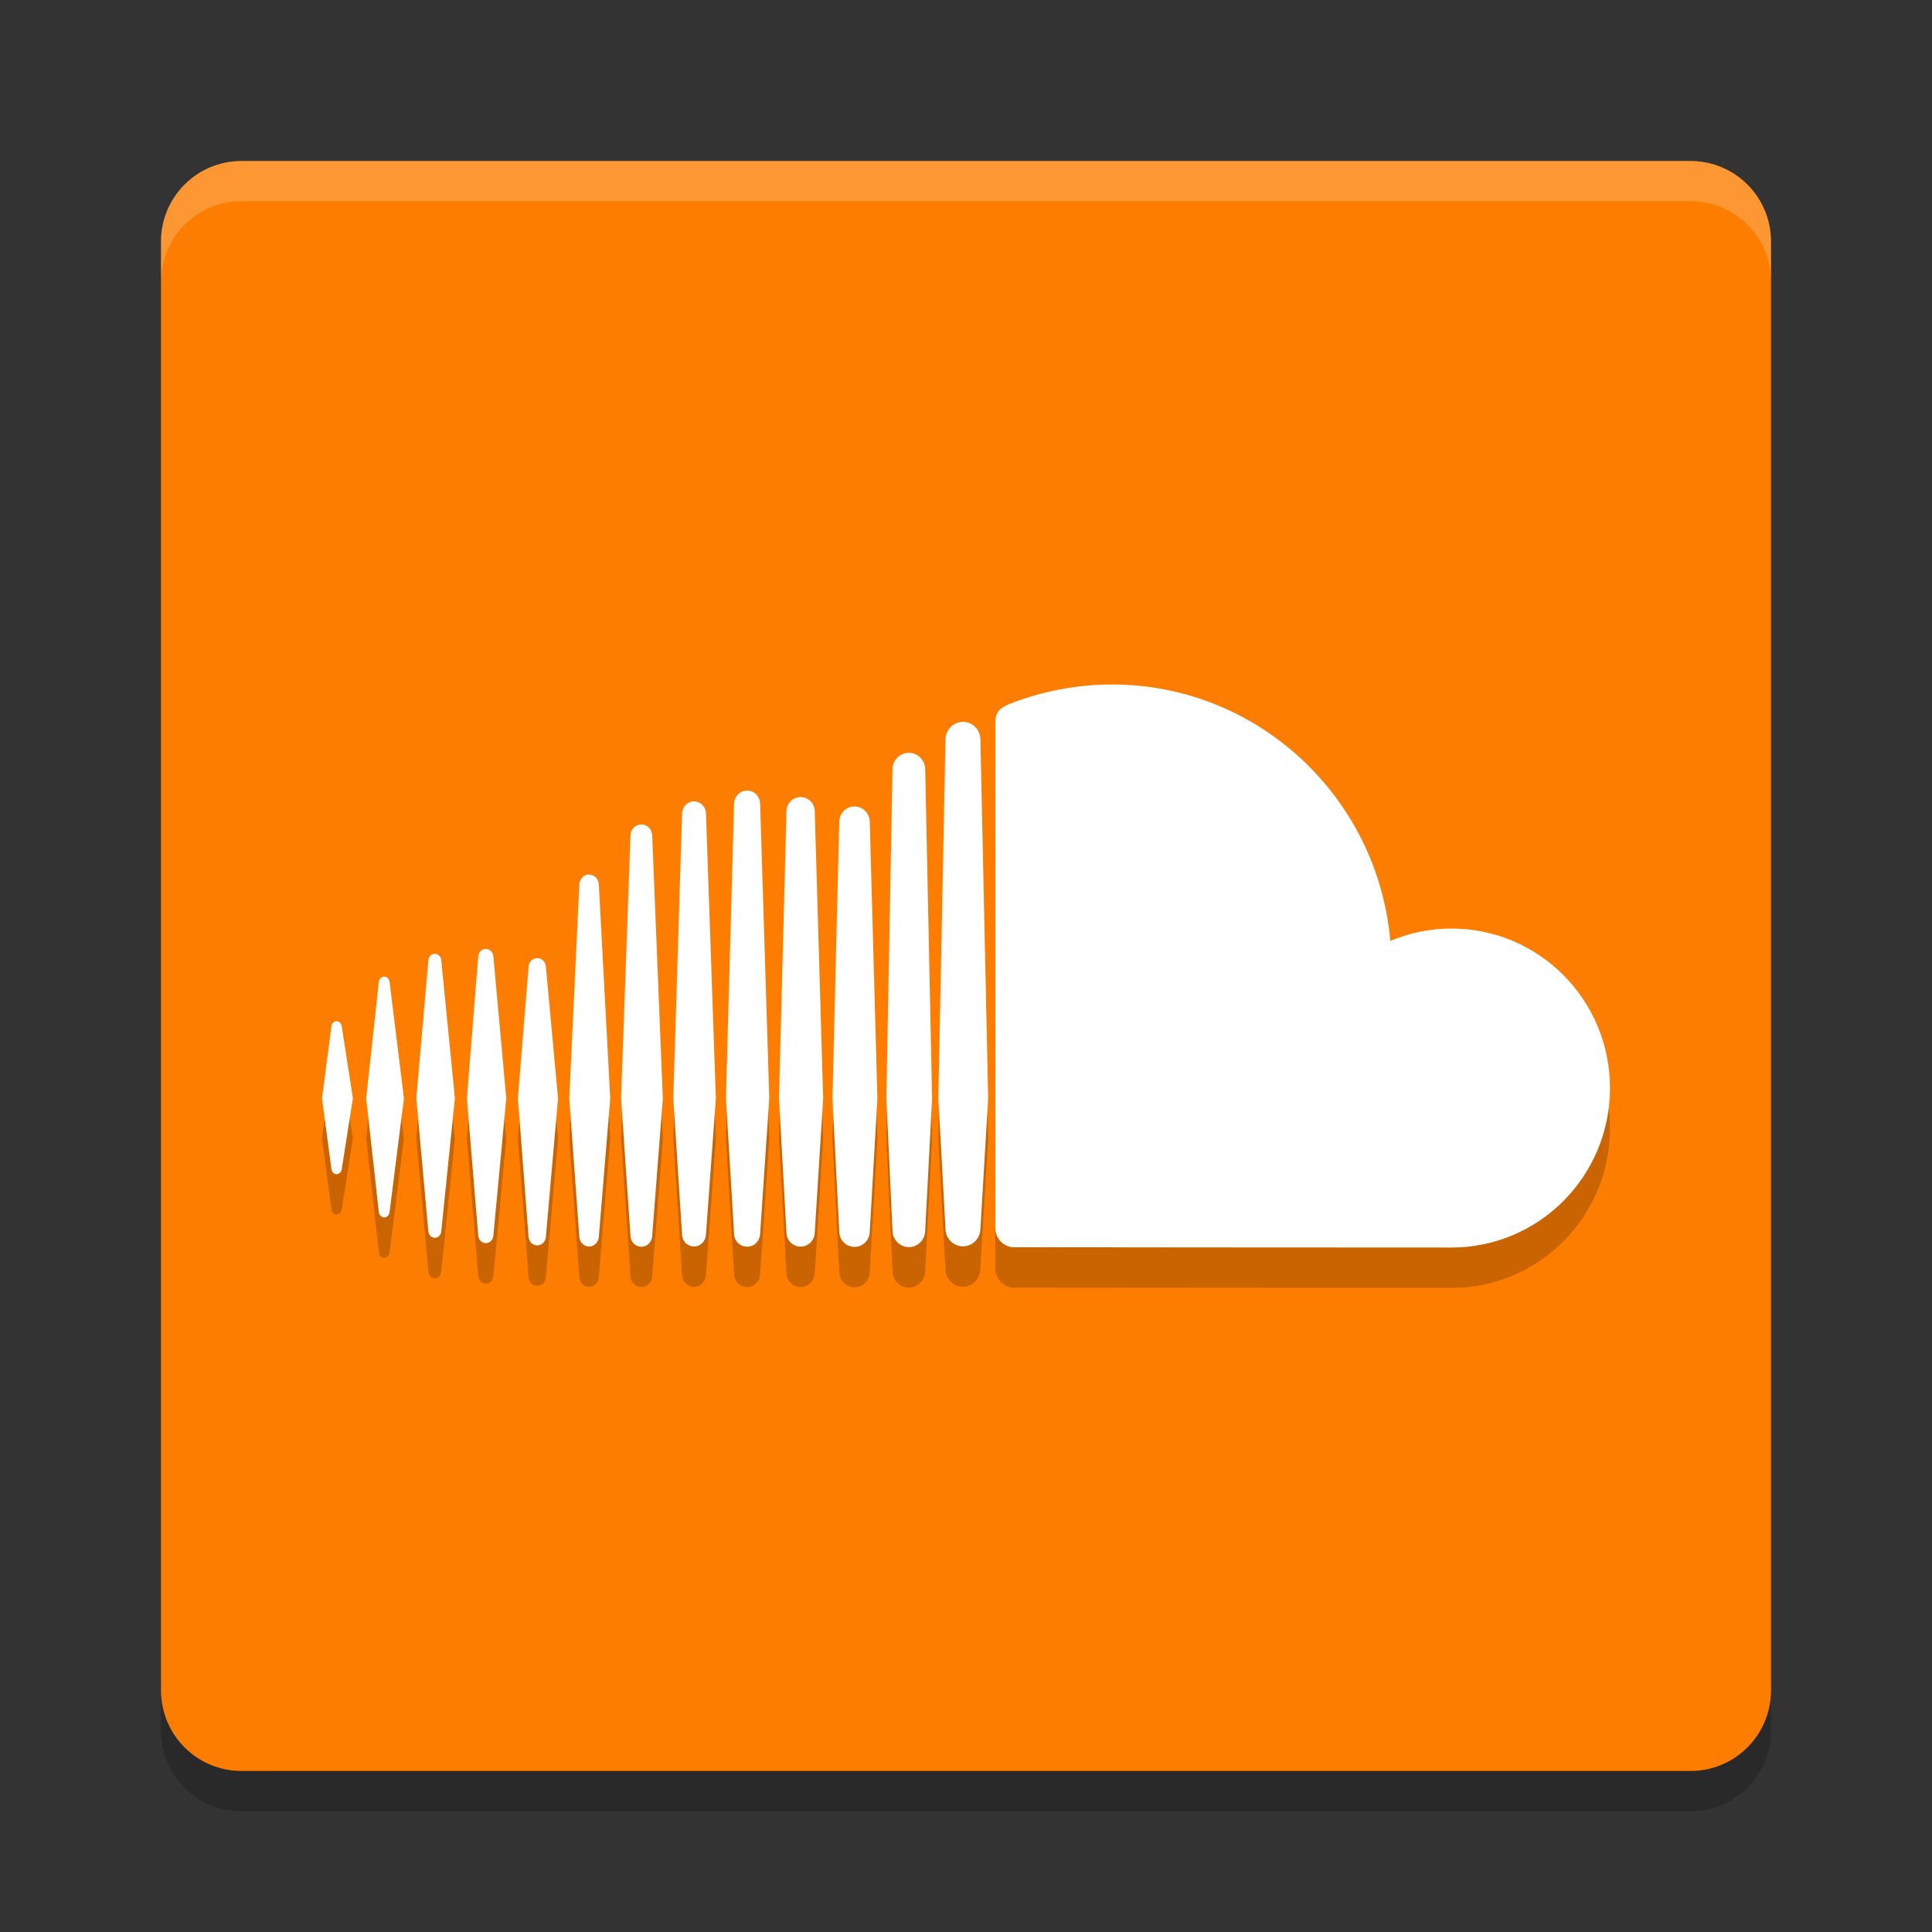 <svg xmlns="http://www.w3.org/2000/svg" xmlns:xlink="http://www.w3.org/1999/xlink" width="384pt" height="384pt" version="1.1" viewBox="0 0 384 384"><rect x="0" y="0" width="384" height="384" fill="#333333" stroke="none"/> <defs> <filter id="alpha" width="100%" height="100%" x="0%" y="0%" filterUnits="objectBoundingBox"> <feColorMatrix in="SourceGraphic" type="matrix" values="0 0 0 0 1 0 0 0 0 1 0 0 0 0 1 0 0 0 1 0"/> </filter> <mask id="mask0"> <g filter="url(#alpha)"> <rect width="384" height="384" x="0" y="0" style="fill:rgb(0%,0%,0%);fill-opacity:0.2"/> </g> </mask> <clipPath id="clip1"> <rect width="384" height="384" x="0" y="0"/> </clipPath> <g id="surface5" clip-path="url(#clip1)"> <path style="fill:rgb(100.000%,100.000%,100.000%)" d="M 48 32 C 39.137 32 32 39.137 32 48 L 32 56 C 32 47.137 39.137 40 48 40 L 336 40 C 344.863 40 352 47.137 352 56 L 352 48 C 352 39.137 344.863 32 336 32 Z M 48 32"/> </g> <mask id="mask1"> <g filter="url(#alpha)"> <rect width="384" height="384" x="0" y="0" style="fill:rgb(0%,0%,0%);fill-opacity:0.2"/> </g> </mask> <clipPath id="clip2"> <rect width="384" height="384" x="0" y="0"/> </clipPath> <g id="surface8" clip-path="url(#clip2)"> <path style="fill:rgb(0%,0%,0%)" d="M 48 360 C 39.137 360 32 352.863 32 344 L 32 336 C 32 344.863 39.137 352 48 352 L 336 352 C 344.863 352 352 344.863 352 336 L 352 344 C 352 352.863 344.863 360 336 360 Z M 48 360"/> </g> <mask id="mask2"> <g filter="url(#alpha)"> <rect width="384" height="384" x="0" y="0" style="fill:rgb(0%,0%,0%);fill-opacity:0.2"/> </g> </mask> <clipPath id="clip3"> <rect width="384" height="384" x="0" y="0"/> </clipPath> <g id="surface11" clip-path="url(#clip3)"> <path style="fill:rgb(0%,0%,0%)" d="M 66.898 211.016 C 66.363 211.016 65.941 211.43 65.871 212.023 L 64 226.336 L 65.871 240.402 C 65.945 240.996 66.363 241.41 66.898 241.41 C 67.418 241.41 67.84 241 67.922 240.41 L 70.141 226.336 L 67.922 212.023 C 67.84 211.434 67.414 211.016 66.898 211.016 Z M 77.426 203.195 C 77.34 202.582 76.902 202.156 76.363 202.156 C 75.82 202.156 75.371 202.594 75.297 203.195 C 75.297 203.199 72.781 226.336 72.781 226.336 L 75.297 248.965 C 75.367 249.574 75.816 250.012 76.363 250.012 C 76.898 250.012 77.336 249.582 77.426 248.973 L 80.289 226.332 Z M 117.082 181.852 C 116.051 181.852 115.199 182.703 115.148 183.781 L 113.145 226.355 L 115.148 253.871 C 115.203 254.945 116.051 255.793 117.082 255.793 C 118.109 255.793 118.961 254.941 119.02 253.863 L 119.02 253.887 L 121.289 226.371 L 119.02 183.797 C 118.957 182.715 118.109 181.867 117.082 181.867 Z M 96.559 196.648 C 95.766 196.648 95.117 197.285 95.055 198.137 L 92.797 226.348 L 95.055 253.637 C 95.117 254.484 95.766 255.121 96.559 255.121 C 97.344 255.121 97.988 254.484 98.059 253.637 L 100.625 226.348 L 98.059 198.129 C 97.988 197.285 97.344 196.648 96.559 196.648 Z M 137.941 255.793 C 139.223 255.793 140.262 254.754 140.312 253.422 L 142.281 226.371 L 140.316 169.688 C 140.262 168.359 139.223 167.32 137.945 167.32 C 136.652 167.32 135.609 168.359 135.566 169.691 C 135.566 169.695 133.824 226.367 133.824 226.367 L 135.566 253.43 C 135.609 254.75 136.652 255.793 137.941 255.793 Z M 180.641 255.918 C 182.402 255.918 183.855 254.457 183.891 252.66 L 183.891 252.684 L 183.891 252.66 L 185.262 226.387 L 183.891 160.922 C 183.867 159.129 182.402 157.664 180.641 157.664 C 178.875 157.664 177.422 159.125 177.395 160.926 L 176.168 226.363 C 176.168 226.402 177.395 252.676 177.395 252.676 C 177.418 254.457 178.879 255.918 180.641 255.918 Z M 159.129 255.816 C 160.664 255.816 161.898 254.578 161.941 252.996 L 161.941 253.02 L 163.609 226.379 L 161.938 169.289 C 161.898 167.707 160.66 166.473 159.125 166.473 C 157.582 166.473 156.344 167.707 156.312 169.289 L 154.828 226.383 L 156.316 253.02 C 156.348 254.582 157.586 255.82 159.129 255.82 Z M 106.781 255.566 C 107.691 255.566 108.43 254.832 108.5 253.867 L 110.914 226.348 L 108.5 200.168 C 108.434 199.199 107.695 198.473 106.781 198.473 C 105.855 198.473 105.117 199.207 105.059 200.18 L 102.934 226.348 L 105.059 253.863 C 105.125 254.832 105.855 255.566 106.781 255.566 Z M 86.418 254.059 C 87.086 254.059 87.625 253.531 87.703 252.797 L 90.414 226.34 L 87.703 198.883 C 87.625 198.148 87.086 197.621 86.418 197.621 C 85.742 197.621 85.203 198.152 85.137 198.883 C 85.137 198.887 82.746 226.34 82.746 226.34 L 85.137 252.793 C 85.199 253.527 85.742 254.059 86.418 254.059 Z M 169.844 168.324 C 168.176 168.324 166.84 169.656 166.809 171.363 L 165.453 226.371 L 166.809 252.84 C 166.84 254.527 168.176 255.859 169.844 255.859 C 171.504 255.859 172.832 254.527 172.871 252.82 L 172.871 252.848 L 174.391 226.375 L 172.871 171.363 C 172.832 169.66 171.504 168.328 169.844 168.328 Z M 127.473 255.836 C 128.621 255.836 129.574 254.891 129.629 253.684 L 131.742 226.355 L 129.629 174.043 C 129.57 172.832 128.621 171.891 127.473 171.891 C 126.309 171.891 125.363 172.836 125.312 174.043 C 125.312 174.047 123.441 226.355 123.441 226.355 L 125.316 253.695 C 125.363 254.891 126.309 255.836 127.473 255.836 Z M 151.082 253.254 L 151.082 253.23 L 152.898 226.352 L 151.082 167.762 C 151.035 166.305 149.898 165.164 148.492 165.164 C 147.078 165.164 145.938 166.305 145.898 167.762 L 144.285 226.352 L 145.902 253.242 C 145.941 254.684 147.082 255.824 148.492 255.824 C 149.902 255.824 151.035 254.684 151.082 253.234 L 151.082 253.258 Z M 288.508 192.582 C 284.191 192.582 280.078 193.461 276.328 195.043 C 273.82 166.48 250.023 144.074 220.996 144.074 C 213.891 144.074 206.969 145.48 200.852 147.859 C 198.477 148.785 197.844 149.738 197.82 151.59 L 197.82 252.18 C 197.844 254.121 199.34 255.734 201.223 255.926 C 201.309 255.949 287.949 255.98 288.508 255.98 C 305.902 255.98 319.996 241.789 319.996 224.285 C 319.996 206.781 305.902 192.59 288.508 192.59 Z M 191.387 151.504 C 189.496 151.504 187.941 153.066 187.914 154.988 L 186.496 226.383 L 187.918 252.297 C 187.941 254.188 189.496 255.75 191.387 255.75 C 193.273 255.75 194.824 254.188 194.852 252.27 L 194.852 252.293 L 196.398 226.375 L 194.852 154.973 C 194.828 153.059 193.273 151.496 191.387 151.496 Z M 191.387 151.504"/> </g> </defs> <g> <path style="fill:rgb(99.215%,49.019%,0%)" d="M 352 336 L 352 48 C 352 39.164 344.836 32 336 32 L 48 32 C 39.164 32 32 39.164 32 48 L 32 336 C 32 344.836 39.164 352 48 352 L 336 352 C 344.836 352 352 344.836 352 336 Z M 352 336"/> <use mask="url(#mask0)" xlink:href="#surface5"/> <use mask="url(#mask1)" xlink:href="#surface8"/> <use mask="url(#mask2)" xlink:href="#surface11"/> <path style="fill:rgb(100.000%,100.000%,100.000%)" d="M 66.898 202.977 C 66.363 202.977 65.941 203.391 65.871 203.984 L 64 218.297 L 65.871 232.363 C 65.945 232.957 66.363 233.371 66.898 233.371 C 67.418 233.371 67.84 232.961 67.922 232.371 L 70.141 218.297 L 67.922 203.98 C 67.84 203.391 67.414 202.977 66.898 202.977 Z M 77.426 195.156 C 77.34 194.539 76.902 194.117 76.363 194.117 C 75.82 194.117 75.371 194.555 75.297 195.156 C 75.297 195.16 72.781 218.297 72.781 218.297 L 75.297 240.926 C 75.367 241.531 75.816 241.969 76.363 241.969 C 76.898 241.969 77.336 241.543 77.426 240.93 L 80.289 218.297 Z M 117.082 173.812 C 116.051 173.812 115.199 174.66 115.148 175.742 L 113.145 218.316 L 115.148 245.828 C 115.203 246.906 116.051 247.754 117.082 247.754 C 118.109 247.754 118.961 246.902 119.02 245.824 L 119.02 245.848 L 121.289 218.332 L 119.02 175.758 C 118.957 174.676 118.109 173.824 117.082 173.824 Z M 96.559 188.609 C 95.766 188.609 95.117 189.246 95.055 190.098 L 92.797 218.305 L 95.055 245.598 C 95.117 246.445 95.766 247.082 96.559 247.082 C 97.344 247.082 97.988 246.445 98.059 245.598 L 100.625 218.305 L 98.059 190.09 C 97.988 189.246 97.344 188.609 96.559 188.609 Z M 137.941 247.75 C 139.223 247.75 140.262 246.711 140.312 245.383 L 142.281 218.332 L 140.316 161.648 C 140.262 160.32 139.223 159.281 137.945 159.281 C 136.652 159.281 135.609 160.32 135.566 161.652 C 135.566 161.656 133.824 218.328 133.824 218.328 L 135.566 245.391 C 135.609 246.711 136.652 247.75 137.941 247.75 Z M 180.641 247.879 C 182.402 247.879 183.855 246.418 183.891 244.621 L 183.891 244.645 L 183.891 244.621 L 185.262 218.344 L 183.891 152.883 C 183.867 151.09 182.402 149.625 180.641 149.625 C 178.875 149.625 177.422 151.086 177.395 152.883 L 176.168 218.324 C 176.168 218.363 177.395 244.637 177.395 244.637 C 177.418 246.418 178.879 247.875 180.641 247.875 Z M 159.129 247.773 C 160.664 247.773 161.898 246.535 161.941 244.957 L 161.941 244.98 L 163.609 218.34 L 161.938 161.25 C 161.898 159.668 160.66 158.434 159.125 158.434 C 157.582 158.434 156.344 159.668 156.312 161.25 L 154.828 218.344 L 156.316 244.98 C 156.348 246.543 157.586 247.781 159.129 247.781 Z M 106.781 247.527 C 107.691 247.527 108.43 246.793 108.5 245.824 L 110.914 218.305 L 108.5 192.129 C 108.434 191.16 107.695 190.434 106.781 190.434 C 105.855 190.434 105.117 191.168 105.059 192.141 L 102.934 218.305 L 105.059 245.824 C 105.125 246.793 105.855 247.527 106.781 247.527 Z M 86.418 246.02 C 87.086 246.02 87.625 245.488 87.703 244.758 L 90.414 218.301 L 87.703 190.844 C 87.625 190.109 87.086 189.582 86.418 189.582 C 85.742 189.582 85.203 190.113 85.137 190.844 C 85.137 190.848 82.746 218.301 82.746 218.301 L 85.137 244.754 C 85.199 245.488 85.742 246.02 86.418 246.02 Z M 169.844 160.293 C 168.176 160.293 166.84 161.625 166.809 163.332 L 165.453 218.34 L 166.809 244.809 C 166.84 246.496 168.176 247.828 169.844 247.828 C 171.504 247.828 172.832 246.496 172.871 244.789 L 172.871 244.812 L 174.391 218.344 L 172.871 163.332 C 172.832 161.629 171.504 160.297 169.844 160.297 Z M 127.473 247.805 C 128.621 247.805 129.574 246.859 129.629 245.652 L 131.742 218.32 L 129.629 166.008 C 129.57 164.801 128.621 163.859 127.473 163.859 C 126.309 163.859 125.363 164.805 125.312 166.008 C 125.312 166.012 123.441 218.32 123.441 218.32 L 125.316 245.664 C 125.363 246.859 126.309 247.805 127.473 247.805 Z M 151.082 245.223 L 151.082 245.199 L 152.898 218.32 L 151.082 159.73 C 151.035 158.273 149.898 157.133 148.492 157.133 C 147.078 157.133 145.938 158.273 145.898 159.73 L 144.285 218.316 L 145.902 245.211 C 145.941 246.652 147.082 247.793 148.492 247.793 C 149.902 247.793 151.035 246.652 151.082 245.203 L 151.082 245.227 Z M 288.516 184.555 C 284.199 184.555 280.086 185.434 276.336 187.016 C 273.828 158.453 250.031 136.047 221.004 136.047 C 213.898 136.047 206.977 137.453 200.859 139.832 C 198.484 140.758 197.852 141.711 197.828 143.562 L 197.828 244.152 C 197.852 246.094 199.348 247.707 201.23 247.898 C 201.309 247.922 287.949 247.957 288.508 247.957 C 305.898 247.957 319.996 233.766 319.996 216.258 C 319.996 198.754 305.902 184.562 288.512 184.562 Z M 191.395 143.477 C 189.504 143.477 187.949 145.039 187.922 146.957 L 186.504 218.355 L 187.926 244.266 C 187.949 246.16 189.504 247.719 191.395 247.719 C 193.281 247.719 194.832 246.16 194.863 244.238 L 194.863 244.262 L 196.406 218.348 L 194.863 146.945 C 194.836 145.031 193.281 143.469 191.395 143.469 Z M 191.395 143.477"/> </g> </svg>
